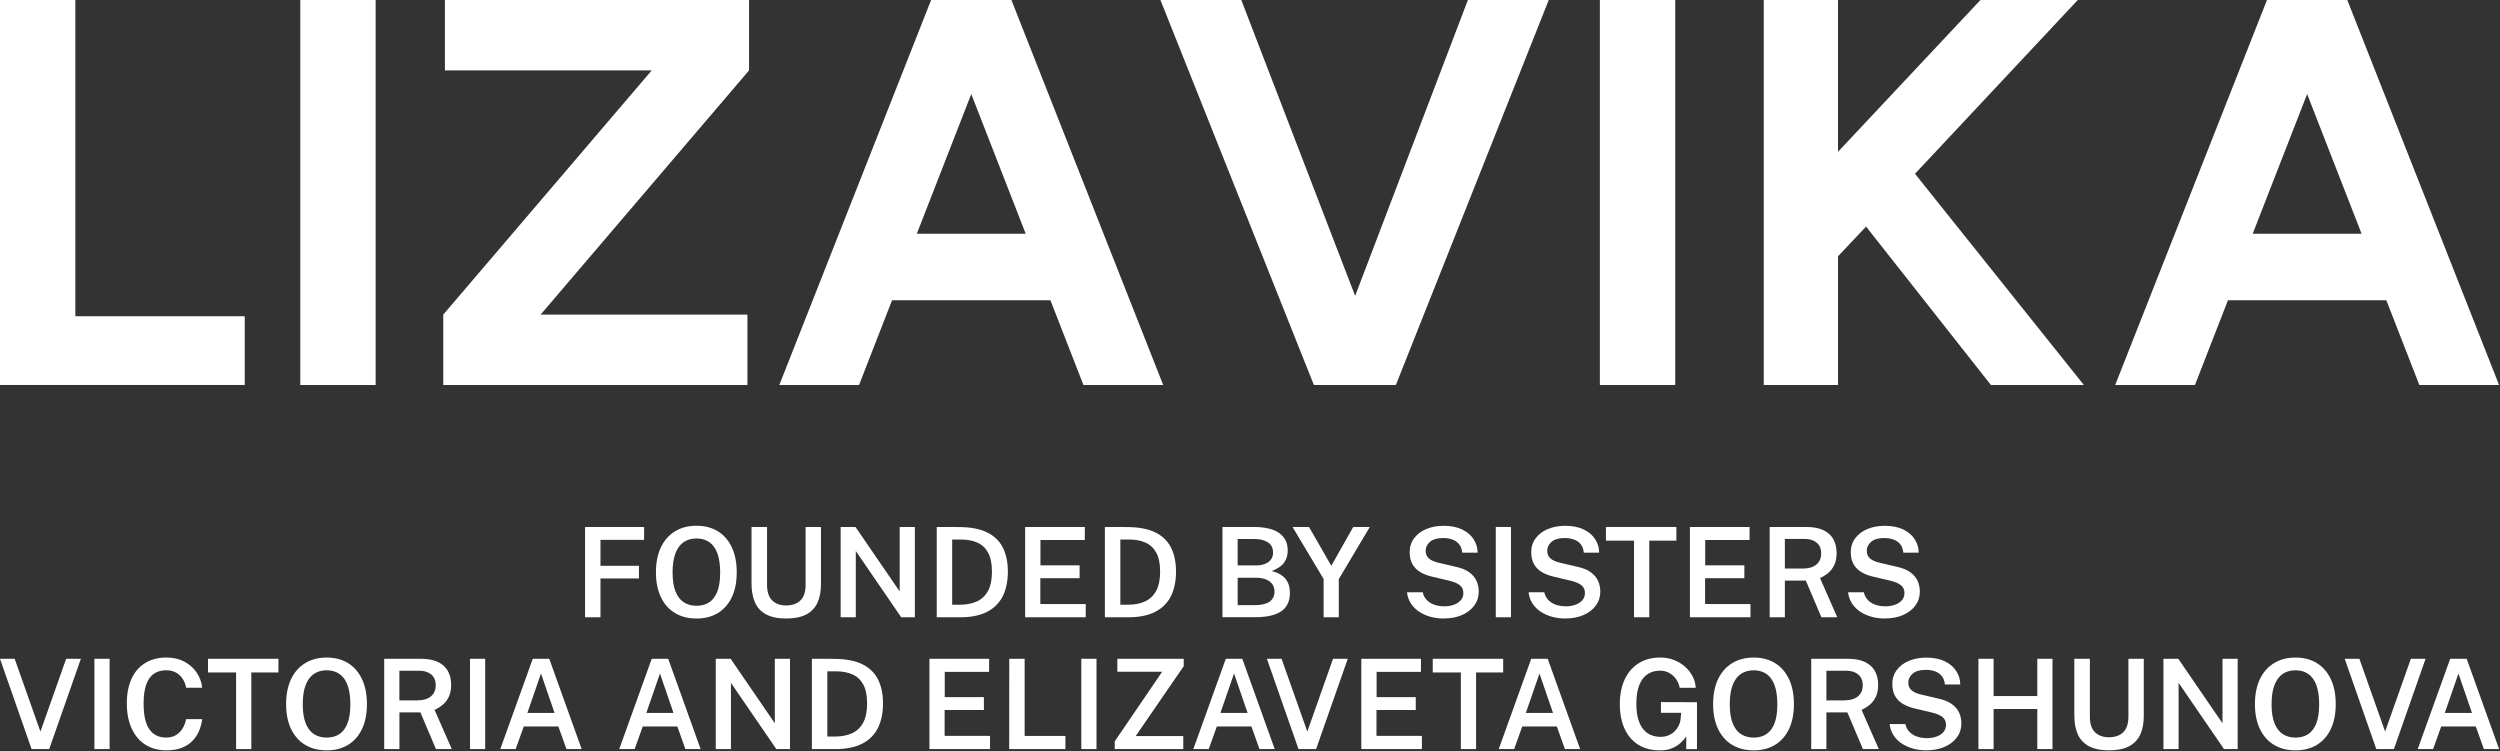 <?xml version="1.0" encoding="UTF-8"?> <svg xmlns="http://www.w3.org/2000/svg" width="1298" height="390" viewBox="0 0 1298 390" fill="none"><rect x="0" y="0" width="1298" height="390" fill="#333333" stroke="none"/><g clip-path="url(#clip0_8340_150)"><path d="M303.76 320.482V273.602H334.43L334.4 280.282H311.77V293.772H331.74V300.352H311.77V320.482H303.76Z" fill="white"></path><path d="M361.631 321.131C357.311 321.131 353.571 320.181 350.431 318.281C347.291 316.381 344.851 313.631 343.141 310.041C341.421 306.451 340.561 302.151 340.561 297.141C340.561 292.131 341.421 287.751 343.151 284.141C344.881 280.531 347.331 277.761 350.491 275.841C353.661 273.921 357.371 272.961 361.631 272.961C365.891 272.961 369.581 273.921 372.701 275.841C375.821 277.761 378.241 280.531 379.951 284.141C381.661 287.751 382.511 292.081 382.511 297.141C382.511 302.201 381.671 306.451 379.981 310.031C378.291 313.611 375.881 316.351 372.751 318.271C369.621 320.181 365.911 321.141 361.631 321.141V321.131ZM361.631 314.521C364.181 314.521 366.381 313.921 368.211 312.721C370.051 311.521 371.461 309.651 372.441 307.111C373.421 304.571 373.911 301.281 373.911 297.241C373.911 293.201 373.411 289.781 372.421 287.171C371.431 284.571 370.011 282.651 368.171 281.421C366.331 280.191 364.151 279.571 361.621 279.571C359.091 279.571 356.871 280.191 355.021 281.431C353.171 282.671 351.741 284.601 350.721 287.201C349.711 289.801 349.201 293.151 349.201 297.231C349.201 301.311 349.711 304.561 350.721 307.101C351.741 309.641 353.171 311.511 355.021 312.711C356.871 313.911 359.071 314.511 361.621 314.511L361.631 314.521Z" fill="white"></path><path d="M408.189 321.132C403.869 321.132 400.379 320.412 397.729 318.972C395.079 317.532 393.159 315.462 391.969 312.752C390.779 310.042 390.189 306.762 390.189 302.912V273.602H398.259V303.722C398.259 307.352 399.149 310.032 400.939 311.762C402.719 313.492 405.139 314.352 408.189 314.352C410.239 314.352 412.029 313.972 413.539 313.212C415.049 312.452 416.219 311.292 417.039 309.732C417.859 308.172 418.269 306.162 418.269 303.722V273.602H426.249V303.362C426.249 307.082 425.639 310.262 424.429 312.912C423.219 315.562 421.289 317.592 418.639 319.012C415.989 320.432 412.509 321.132 408.179 321.132H408.189Z" fill="white"></path><path d="M436.459 320.482V273.602H444.169L467.119 307.092V273.602H474.999V320.482H467.899L444.329 286.082V320.482H436.449H436.459Z" fill="white"></path><path d="M486.35 320.482V273.602H491.46C492.77 273.602 494.1 273.602 495.45 273.622C496.8 273.632 497.97 273.652 498.97 273.672C504.68 273.782 509.32 274.762 512.89 276.612C516.47 278.462 519.09 281.082 520.77 284.492C522.44 287.892 523.28 292.002 523.28 296.792C523.28 301.582 522.39 306.072 520.6 309.602C518.82 313.122 516.09 315.822 512.43 317.692C508.77 319.562 504.11 320.492 498.47 320.492H486.35V320.482ZM494.36 313.962H498.61C501.83 313.962 504.67 313.402 507.14 312.292C509.6 311.182 511.53 309.372 512.93 306.862C514.32 304.352 515.02 301.002 515.02 296.812C515.02 292.622 514.37 289.492 513.08 287.052C511.78 284.612 509.92 282.842 507.5 281.752C505.08 280.662 502.18 280.112 498.81 280.112H494.37V313.962H494.36Z" fill="white"></path><path d="M532.26 320.482V273.602H563.25L563.22 280.382H540.2V293.512H560.53V300.192H540.14V313.612L563.71 313.642V320.482H532.26Z" fill="white"></path><path d="M573.66 320.482V273.602H578.77C580.08 273.602 581.41 273.602 582.76 273.622C584.11 273.632 585.28 273.652 586.28 273.672C591.99 273.782 596.63 274.762 600.2 276.612C603.78 278.462 606.4 281.082 608.08 284.492C609.75 287.892 610.59 292.002 610.59 296.792C610.59 301.582 609.7 306.072 607.91 309.602C606.13 313.122 603.4 315.822 599.74 317.692C596.08 319.562 591.42 320.492 585.78 320.492H573.66V320.482ZM581.67 313.962H585.92C589.14 313.962 591.98 313.402 594.45 312.292C596.91 311.182 598.84 309.372 600.24 306.862C601.63 304.352 602.33 301.002 602.33 296.812C602.33 292.622 601.68 289.492 600.39 287.052C599.09 284.612 597.23 282.842 594.81 281.752C592.39 280.662 589.49 280.112 586.12 280.112H581.68V313.962H581.67Z" fill="white"></path><path d="M634.709 320.482V273.602H650.819C656.759 273.602 661.209 274.652 664.159 276.762C667.109 278.872 668.589 281.902 668.589 285.852C668.589 288.252 667.969 290.322 666.739 292.072C665.509 293.822 663.339 295.302 660.219 296.512C662.119 296.962 663.689 297.582 664.939 298.372C666.179 299.162 667.149 300.062 667.839 301.062C668.529 302.062 669.019 303.142 669.299 304.292C669.579 305.442 669.719 306.612 669.719 307.822C669.719 312.102 668.229 315.282 665.259 317.352C662.289 319.422 657.689 320.462 651.459 320.462H634.699L634.709 320.482ZM642.589 293.572H652.149C653.249 293.572 654.319 293.452 655.359 293.212C656.399 292.972 657.339 292.592 658.179 292.082C659.019 291.562 659.699 290.872 660.209 290.002C660.719 289.142 660.969 288.102 660.969 286.892C660.969 284.512 660.079 282.752 658.289 281.592C656.509 280.432 654.219 279.862 651.429 279.862H642.579V293.572H642.589ZM642.589 314.192H651.569C654.899 314.192 657.419 313.592 659.139 312.392C660.859 311.192 661.719 309.462 661.719 307.192C661.719 305.552 661.299 304.192 660.459 303.122C659.619 302.052 658.469 301.262 657.019 300.742C655.569 300.222 653.949 299.962 652.159 299.962H642.599V314.192H642.589Z" fill="white"></path><path d="M687.23 320.482V300.642L671.08 273.602H679.64L691.21 293.762L702.59 273.602H711.21L695.1 300.672V320.482H687.22H687.23Z" fill="white"></path><path d="M749.54 321.13C747.21 321.13 744.97 320.84 742.83 320.27C740.69 319.7 738.74 318.84 736.98 317.71C735.22 316.58 733.76 315.16 732.62 313.46C731.47 311.76 730.77 309.78 730.51 307.51H738.68C739.03 309.09 739.71 310.42 740.74 311.5C741.77 312.58 743.07 313.4 744.65 313.96C746.23 314.52 747.99 314.8 749.93 314.8C751.66 314.8 753.27 314.54 754.76 314.02C756.25 313.5 757.46 312.73 758.39 311.7C759.32 310.67 759.78 309.4 759.78 307.89C759.78 306.18 759.18 304.85 757.98 303.88C756.78 302.92 755.07 302.16 752.84 301.6L743.67 299.43C741.29 298.89 739.22 298.1 737.46 297.06C735.7 296.02 734.33 294.66 733.36 292.96C732.39 291.26 731.9 289.18 731.9 286.72C731.9 283.93 732.67 281.5 734.22 279.44C735.76 277.38 737.87 275.79 740.53 274.67C743.19 273.56 746.18 273 749.51 273C753.31 273 756.52 273.63 759.14 274.9C761.75 276.16 763.74 277.86 765.1 279.97C766.46 282.09 767.15 284.41 767.18 286.94H759.2C759 285.06 758.45 283.57 757.53 282.48C756.61 281.39 755.44 280.59 754.01 280.1C752.58 279.6 751.01 279.35 749.28 279.35C746.21 279.35 743.93 280.01 742.44 281.33C740.95 282.65 740.2 284.19 740.2 285.97C740.2 287.63 740.75 288.95 741.85 289.92C742.95 290.89 744.64 291.65 746.91 292.19L755.63 294.23C758.55 294.84 760.89 295.76 762.67 297.02C764.44 298.27 765.73 299.76 766.54 301.48C767.35 303.2 767.76 305.09 767.76 307.17C767.76 309.89 766.99 312.3 765.44 314.4C763.89 316.5 761.76 318.14 759.04 319.33C756.32 320.52 753.15 321.11 749.54 321.11V321.13Z" fill="white"></path><path d="M776.609 320.482V273.602H784.489V320.482H776.609Z" fill="white"></path><path d="M812.661 321.13C810.331 321.13 808.091 320.84 805.951 320.27C803.811 319.7 801.861 318.84 800.101 317.71C798.341 316.58 796.881 315.16 795.741 313.46C794.591 311.76 793.891 309.78 793.631 307.51H801.801C802.151 309.09 802.831 310.42 803.861 311.5C804.891 312.58 806.191 313.4 807.771 313.96C809.351 314.52 811.111 314.8 813.051 314.8C814.781 314.8 816.391 314.54 817.881 314.02C819.371 313.5 820.581 312.73 821.511 311.7C822.441 310.67 822.901 309.4 822.901 307.89C822.901 306.18 822.301 304.85 821.101 303.88C819.901 302.92 818.191 302.16 815.961 301.6L806.791 299.43C804.411 298.89 802.341 298.1 800.581 297.06C798.821 296.02 797.451 294.66 796.481 292.96C795.511 291.26 795.021 289.18 795.021 286.72C795.021 283.93 795.791 281.5 797.341 279.44C798.881 277.38 800.991 275.79 803.651 274.67C806.311 273.56 809.301 273 812.631 273C816.431 273 819.641 273.63 822.261 274.9C824.871 276.16 826.861 277.86 828.221 279.97C829.581 282.09 830.271 284.41 830.301 286.94H822.321C822.121 285.06 821.571 283.57 820.651 282.48C819.731 281.39 818.561 280.59 817.131 280.1C815.701 279.6 814.131 279.35 812.401 279.35C809.331 279.35 807.051 280.01 805.561 281.33C804.071 282.65 803.321 284.19 803.321 285.97C803.321 287.63 803.871 288.95 804.971 289.92C806.071 290.89 807.761 291.65 810.031 292.19L818.751 294.23C821.671 294.84 824.011 295.76 825.791 297.02C827.561 298.27 828.851 299.76 829.661 301.48C830.471 303.2 830.881 305.09 830.881 307.17C830.881 309.89 830.111 312.3 828.561 314.4C827.011 316.5 824.881 318.14 822.161 319.33C819.441 320.52 816.271 321.11 812.661 321.11V321.13Z" fill="white"></path><path d="M848.391 320.482V280.702H833.801V273.602H870.371V280.702H856.301V320.482H848.391Z" fill="white"></path><path d="M877.4 320.482V273.602H908.39L908.36 280.382H885.34V293.512H905.67V300.192H885.28V313.612L908.85 313.642V320.482H877.4Z" fill="white"></path><path d="M918.811 320.482V273.602H937.841C941.431 273.602 944.381 274.162 946.711 275.272C949.041 276.382 950.761 277.952 951.881 279.972C953.001 281.992 953.571 284.352 953.571 287.052C953.571 289.562 953.161 291.662 952.341 293.362C951.521 295.062 950.451 296.442 949.151 297.512C947.841 298.582 946.441 299.452 944.951 300.122L953.901 320.482H945.661L937.591 301.452H926.701V320.482H918.821H918.811ZM926.691 295.192H936.061C939.041 295.192 941.371 294.502 943.051 293.122C944.721 291.742 945.561 289.812 945.561 287.352C945.561 284.892 944.781 283.072 943.231 281.762C941.671 280.452 939.621 279.802 937.071 279.802H926.701V295.202L926.691 295.192Z" fill="white"></path><path d="M978.559 321.13C976.229 321.13 973.989 320.84 971.849 320.27C969.709 319.7 967.759 318.84 965.999 317.71C964.239 316.58 962.779 315.16 961.639 313.46C960.499 311.76 959.789 309.78 959.529 307.51H967.699C968.049 309.09 968.729 310.42 969.759 311.5C970.789 312.58 972.089 313.4 973.669 313.96C975.249 314.52 977.009 314.8 978.949 314.8C980.679 314.8 982.289 314.54 983.779 314.02C985.269 313.5 986.479 312.73 987.409 311.7C988.339 310.67 988.799 309.4 988.799 307.89C988.799 306.18 988.199 304.85 986.999 303.88C985.799 302.92 984.089 302.16 981.859 301.6L972.689 299.43C970.309 298.89 968.239 298.1 966.479 297.06C964.719 296.02 963.349 294.66 962.379 292.96C961.409 291.26 960.919 289.18 960.919 286.72C960.919 283.93 961.689 281.5 963.239 279.44C964.779 277.38 966.889 275.79 969.549 274.67C972.209 273.56 975.199 273 978.529 273C982.329 273 985.539 273.63 988.159 274.9C990.769 276.16 992.759 277.86 994.119 279.97C995.479 282.09 996.169 284.41 996.199 286.94H988.219C988.019 285.06 987.469 283.57 986.549 282.48C985.629 281.39 984.459 280.59 983.029 280.1C981.599 279.6 980.029 279.35 978.299 279.35C975.229 279.35 972.949 280.01 971.459 281.33C969.969 282.65 969.219 284.19 969.219 285.97C969.219 287.63 969.769 288.95 970.869 289.92C971.969 290.89 973.659 291.65 975.929 292.19L984.649 294.23C987.569 294.84 989.909 295.76 991.689 297.02C993.459 298.27 994.749 299.76 995.559 301.48C996.369 303.2 996.779 305.09 996.779 307.17C996.779 309.89 996.009 312.3 994.459 314.4C992.909 316.5 990.779 318.14 988.059 319.33C985.339 320.52 982.169 321.11 978.559 321.11V321.13Z" fill="white"></path><path d="M16.4 388.921L0 342.051H7.62L20.98 379.851L34.34 342.051H41.99L25.55 388.931H16.41L16.4 388.921Z" fill="white"></path><path d="M49.02 388.921V342.041H56.9V388.921H49.02Z" fill="white"></path><path d="M86.5 389.571C82.2 389.571 78.51 388.581 75.43 386.601C72.35 384.621 69.98 381.811 68.33 378.171C66.68 374.531 65.85 370.201 65.85 365.191C65.85 360.181 66.67 355.931 68.31 352.381C69.95 348.841 72.31 346.121 75.39 344.231C78.47 342.341 82.17 341.391 86.49 341.391C89.93 341.391 92.97 342.091 95.63 343.481C98.29 344.871 100.43 346.761 102.07 349.141C103.7 351.521 104.67 354.171 104.97 357.081H96.64C96.32 355.351 95.72 353.801 94.84 352.441C93.96 351.081 92.81 350.001 91.39 349.201C89.96 348.401 88.26 348.001 86.27 348.001C83.78 348.001 81.67 348.591 79.93 349.771C78.19 350.951 76.86 352.811 75.94 355.361C75.02 357.911 74.56 361.221 74.56 365.281C74.56 371.441 75.58 375.931 77.61 378.741C79.64 381.551 82.53 382.951 86.27 382.951C88.26 382.951 89.97 382.511 91.39 381.641C92.82 380.771 93.97 379.601 94.84 378.141C95.72 376.681 96.31 375.091 96.64 373.361H104.97C104.71 375.481 104.18 377.511 103.36 379.451C102.55 381.401 101.41 383.131 99.94 384.651C98.47 386.171 96.63 387.371 94.41 388.251C92.19 389.131 89.55 389.561 86.48 389.561L86.5 389.571Z" fill="white"></path><path d="M122.58 388.921V349.141H107.99V342.041H144.56V349.141H130.49V388.921H122.58Z" fill="white"></path><path d="M169.621 389.57C165.301 389.57 161.561 388.62 158.421 386.72C155.281 384.82 152.841 382.07 151.131 378.48C149.411 374.89 148.551 370.59 148.551 365.58C148.551 360.57 149.411 356.19 151.141 352.58C152.871 348.97 155.321 346.2 158.481 344.28C161.651 342.36 165.361 341.4 169.621 341.4C173.881 341.4 177.571 342.36 180.691 344.28C183.811 346.2 186.231 348.97 187.941 352.58C189.651 356.19 190.501 360.52 190.501 365.58C190.501 370.64 189.661 374.89 187.971 378.47C186.281 382.05 183.871 384.79 180.741 386.71C177.611 388.62 173.901 389.58 169.621 389.58V389.57ZM169.621 382.96C172.171 382.96 174.361 382.36 176.201 381.16C178.041 379.96 179.451 378.09 180.431 375.55C181.411 373.01 181.901 369.72 181.901 365.68C181.901 361.64 181.401 358.22 180.411 355.61C179.421 353.01 178.001 351.09 176.161 349.86C174.321 348.63 172.141 348.01 169.611 348.01C167.081 348.01 164.861 348.63 163.011 349.87C161.161 351.11 159.731 353.04 158.711 355.64C157.691 358.24 157.191 361.59 157.191 365.67C157.191 369.75 157.701 373 158.711 375.54C159.721 378.08 161.161 379.95 163.011 381.15C164.861 382.35 167.061 382.95 169.611 382.95L169.621 382.96Z" fill="white"></path><path d="M199.48 388.921V342.041H218.51C222.1 342.041 225.05 342.601 227.38 343.711C229.7 344.821 231.43 346.391 232.55 348.411C233.67 350.431 234.24 352.791 234.24 355.491C234.24 358.001 233.83 360.101 233.01 361.801C232.19 363.501 231.12 364.881 229.82 365.951C228.51 367.021 227.11 367.891 225.62 368.561L234.57 388.921H226.34L218.27 369.891H207.38V388.921H199.5H199.48ZM207.36 363.631H216.73C219.71 363.631 222.04 362.941 223.72 361.561C225.39 360.181 226.23 358.251 226.23 355.791C226.23 353.331 225.45 351.511 223.9 350.201C222.34 348.891 220.29 348.241 217.74 348.241H207.36V363.641V363.631Z" fill="white"></path><path d="M244.029 388.921V342.041H251.909V388.921H244.029Z" fill="white"></path><path d="M259.75 388.921L276.61 342.041H285.17L302 388.921H294.09L289.91 377.181H271.95L267.73 388.921H259.75ZM273.82 370.151H287.92L280.88 349.691L273.81 370.151H273.82Z" fill="white"></path><path d="M321.51 388.921L338.37 342.041H346.93L363.76 388.921H355.85L351.67 377.181H333.71L329.5 388.921H321.52H321.51ZM335.58 370.151H349.68L342.65 349.691L335.58 370.151Z" fill="white"></path><path d="M371.629 388.921V342.041H379.339L402.289 375.531V342.041H410.169V388.921H403.069L379.499 354.521V388.921H371.619H371.629Z" fill="white"></path><path d="M421.529 388.921V342.041H426.639C427.949 342.041 429.279 342.041 430.629 342.061C431.979 342.071 433.149 342.091 434.149 342.111C439.859 342.221 444.499 343.201 448.069 345.051C451.649 346.901 454.269 349.521 455.949 352.931C457.619 356.331 458.459 360.441 458.459 365.231C458.459 370.021 457.569 374.511 455.779 378.041C453.989 381.571 451.269 384.261 447.609 386.131C443.949 388.001 439.289 388.931 433.649 388.931H421.529V388.921ZM429.539 382.401H433.789C437.009 382.401 439.849 381.841 442.319 380.731C444.779 379.621 446.709 377.811 448.109 375.301C449.499 372.791 450.199 369.441 450.199 365.251C450.199 361.061 449.549 357.931 448.259 355.491C446.959 353.051 445.099 351.281 442.679 350.191C440.259 349.101 437.359 348.551 433.989 348.551H429.549V382.401H429.539Z" fill="white"></path><path d="M482.57 388.921V342.041H513.56L513.53 348.821H490.51V361.951H510.84V368.631H490.45V382.051L514.02 382.081V388.921H482.57Z" fill="white"></path><path d="M523.98 388.921L524.01 342.041H531.99V382.111H553.16V388.921H523.98Z" fill="white"></path><path d="M561.42 388.921V342.041H569.3V388.921H561.42Z" fill="white"></path><path d="M578.77 388.921V384.901L603.41 348.751H580.13V342.041H614.59V345.871L589.66 382.151H614.36V388.931H578.76L578.77 388.921Z" fill="white"></path><path d="M619.58 388.921L636.44 342.041H645L661.83 388.921H653.92L649.74 377.181H631.78L627.57 388.921H619.59H619.58ZM633.65 370.151H647.75L640.72 349.691L633.65 370.151Z" fill="white"></path><path d="M674.18 388.921L657.77 342.041H665.39L678.75 379.841L692.109 342.041H699.76L683.32 388.921H674.18Z" fill="white"></path><path d="M706.789 388.921V342.041H737.779L737.749 348.821H714.729V361.951H735.059V368.631H714.669V382.051L738.239 382.081V388.921H706.789Z" fill="white"></path><path d="M758.471 388.921V349.141H743.881V342.041H780.451V349.141H766.381V388.921H758.471Z" fill="white"></path><path d="M778.15 388.921L795.01 342.041H803.57L820.4 388.921H812.49L808.31 377.181H790.35L786.14 388.921H778.16H778.15ZM792.22 370.151H806.32L799.29 349.691L792.22 370.151Z" fill="white"></path><path d="M861.57 389.571C857.37 389.571 853.73 388.611 850.64 386.681C847.55 384.761 845.17 382.011 843.51 378.431C841.85 374.851 841.01 370.581 841.01 365.611C841.01 360.641 841.87 356.271 843.6 352.641C845.33 349.011 847.77 346.231 850.91 344.291C854.05 342.361 857.75 341.391 861.98 341.391C864.57 341.391 866.97 341.821 869.16 342.691C871.35 343.561 873.28 344.731 874.93 346.211C876.58 347.691 877.89 349.371 878.84 351.241C879.79 353.111 880.32 355.061 880.43 357.091H872.1C871.8 355.491 871.19 354.021 870.27 352.661C869.35 351.311 868.17 350.231 866.73 349.421C865.29 348.611 863.66 348.201 861.82 348.201C859.46 348.201 857.36 348.791 855.51 349.971C853.66 351.151 852.21 353.011 851.17 355.551C850.12 358.091 849.6 361.381 849.6 365.421C849.6 368.621 849.93 371.321 850.59 373.511C851.25 375.701 852.16 377.471 853.31 378.791C854.47 380.121 855.8 381.081 857.31 381.681C858.82 382.271 860.42 382.571 862.11 382.571C863.8 382.571 865.2 382.291 866.45 381.731C867.7 381.171 868.77 380.431 869.64 379.531C870.52 378.621 871.19 377.641 871.67 376.601C872.14 375.551 872.44 374.531 872.55 373.541L872.84 370.101H862.37V364.521L881.08 364.591V388.941H875.5V382.361C874.7 383.551 873.69 384.691 872.47 385.801C871.25 386.901 869.76 387.811 868 388.521C866.24 389.231 864.09 389.591 861.57 389.591V389.571Z" fill="white"></path><path d="M910.519 389.57C906.199 389.57 902.459 388.62 899.319 386.72C896.179 384.82 893.739 382.07 892.029 378.48C890.309 374.89 889.449 370.59 889.449 365.58C889.449 360.57 890.309 356.19 892.039 352.58C893.769 348.97 896.219 346.2 899.379 344.28C902.549 342.36 906.259 341.4 910.519 341.4C914.779 341.4 918.469 342.36 921.589 344.28C924.709 346.2 927.129 348.97 928.839 352.58C930.549 356.19 931.399 360.52 931.399 365.58C931.399 370.64 930.559 374.89 928.869 378.47C927.179 382.05 924.769 384.79 921.639 386.71C918.509 388.62 914.799 389.58 910.519 389.58V389.57ZM910.519 382.96C913.069 382.96 915.269 382.36 917.099 381.16C918.939 379.96 920.349 378.09 921.329 375.55C922.309 373.01 922.799 369.72 922.799 365.68C922.799 361.64 922.299 358.22 921.309 355.61C920.319 353.01 918.899 351.09 917.059 349.86C915.219 348.63 913.039 348.01 910.509 348.01C907.979 348.01 905.759 348.63 903.909 349.87C902.059 351.11 900.629 353.04 899.609 355.64C898.599 358.24 898.089 361.59 898.089 365.67C898.089 369.75 898.599 373 899.609 375.54C900.629 378.08 902.059 379.95 903.909 381.15C905.759 382.35 907.959 382.95 910.509 382.95L910.519 382.96Z" fill="white"></path><path d="M940.381 388.921V342.041H959.411C963.001 342.041 965.951 342.601 968.281 343.711C970.601 344.821 972.331 346.391 973.451 348.411C974.571 350.431 975.141 352.791 975.141 355.491C975.141 358.001 974.731 360.101 973.911 361.801C973.091 363.501 972.021 364.881 970.721 365.951C969.411 367.021 968.011 367.891 966.521 368.561L975.471 388.921H967.231L959.161 369.891H948.271V388.921H940.391H940.381ZM948.261 363.631H957.631C960.611 363.631 962.941 362.941 964.621 361.561C966.291 360.181 967.131 358.251 967.131 355.791C967.131 353.331 966.351 351.511 964.801 350.201C963.241 348.891 961.191 348.241 958.641 348.241H948.271V363.641L948.261 363.631Z" fill="white"></path><path d="M1000.13 389.571C997.8 389.571 995.56 389.281 993.42 388.711C991.28 388.141 989.33 387.281 987.57 386.151C985.81 385.021 984.35 383.601 983.21 381.901C982.06 380.201 981.36 378.221 981.1 375.951H989.27C989.62 377.531 990.3 378.861 991.33 379.941C992.36 381.021 993.66 381.841 995.24 382.401C996.82 382.961 998.58 383.241 1000.52 383.241C1002.25 383.241 1003.86 382.981 1005.35 382.461C1006.84 381.941 1008.05 381.171 1008.98 380.141C1009.91 379.111 1010.37 377.841 1010.37 376.331C1010.37 374.621 1009.77 373.291 1008.57 372.321C1007.37 371.361 1005.66 370.601 1003.43 370.041L994.26 367.871C991.88 367.331 989.81 366.541 988.05 365.501C986.29 364.461 984.92 363.101 983.95 361.401C982.98 359.701 982.49 357.621 982.49 355.161C982.49 352.371 983.26 349.941 984.81 347.881C986.35 345.821 988.46 344.231 991.12 343.111C993.78 342.001 996.77 341.441 1000.1 341.441C1003.9 341.441 1007.11 342.071 1009.73 343.341C1012.34 344.601 1014.33 346.301 1015.69 348.411C1017.05 350.531 1017.74 352.851 1017.77 355.381H1009.79C1009.59 353.501 1009.04 352.011 1008.12 350.921C1007.2 349.831 1006.03 349.031 1004.6 348.541C1003.17 348.041 1001.6 347.791 999.87 347.791C996.8 347.791 994.52 348.451 993.03 349.771C991.54 351.091 990.79 352.631 990.79 354.411C990.79 356.071 991.34 357.391 992.44 358.361C993.54 359.331 995.23 360.091 997.5 360.631L1006.22 362.671C1009.14 363.281 1011.48 364.201 1013.26 365.461C1015.03 366.711 1016.32 368.201 1017.13 369.921C1017.94 371.641 1018.35 373.531 1018.35 375.611C1018.35 378.331 1017.58 380.741 1016.03 382.841C1014.48 384.941 1012.35 386.581 1009.63 387.771C1006.91 388.961 1003.74 389.551 1000.13 389.551V389.571Z" fill="white"></path><path d="M1027.2 388.921V342.041H1035.08V361.391H1057.77V342.041H1065.65V388.921H1057.77V368.111H1035.08V388.921H1027.2Z" fill="white"></path><path d="M1094.99 389.571C1090.67 389.571 1087.18 388.851 1084.53 387.411C1081.88 385.971 1079.96 383.901 1078.77 381.191C1077.58 378.481 1076.99 375.201 1076.99 371.351V342.041H1085.06V372.161C1085.06 375.791 1085.95 378.471 1087.74 380.201C1089.52 381.931 1091.94 382.791 1094.99 382.791C1097.04 382.791 1098.83 382.411 1100.34 381.651C1101.85 380.891 1103.02 379.731 1103.84 378.171C1104.66 376.601 1105.07 374.601 1105.07 372.161V342.041H1113.05V371.801C1113.05 375.521 1112.44 378.701 1111.23 381.351C1110.02 384.001 1108.09 386.031 1105.44 387.451C1102.79 388.871 1099.31 389.571 1094.98 389.571H1094.99Z" fill="white"></path><path d="M1123.26 388.921V342.041H1130.97L1153.92 375.531V342.041H1161.8V388.921H1154.7L1131.13 354.521V388.921H1123.25H1123.26Z" fill="white"></path><path d="M1191.83 389.57C1187.51 389.57 1183.77 388.62 1180.63 386.72C1177.49 384.82 1175.05 382.07 1173.34 378.48C1171.62 374.89 1170.76 370.59 1170.76 365.58C1170.76 360.57 1171.62 356.19 1173.35 352.58C1175.08 348.97 1177.53 346.2 1180.69 344.28C1183.86 342.36 1187.57 341.4 1191.83 341.4C1196.09 341.4 1199.78 342.36 1202.9 344.28C1206.02 346.2 1208.44 348.97 1210.15 352.58C1211.86 356.19 1212.71 360.52 1212.71 365.58C1212.71 370.64 1211.87 374.89 1210.18 378.47C1208.49 382.05 1206.08 384.79 1202.95 386.71C1199.82 388.62 1196.11 389.58 1191.83 389.58V389.57ZM1191.83 382.96C1194.38 382.96 1196.58 382.36 1198.41 381.16C1200.24 379.96 1201.66 378.09 1202.64 375.55C1203.62 373.01 1204.11 369.72 1204.11 365.68C1204.11 361.64 1203.61 358.22 1202.62 355.61C1201.63 353.01 1200.21 351.09 1198.37 349.86C1196.53 348.63 1194.35 348.01 1191.82 348.01C1189.29 348.01 1187.07 348.63 1185.22 349.87C1183.37 351.11 1181.94 353.04 1180.92 355.64C1179.91 358.24 1179.4 361.59 1179.4 365.67C1179.4 369.75 1179.91 373 1180.92 375.54C1181.94 378.08 1183.37 379.95 1185.22 381.15C1187.07 382.35 1189.27 382.95 1191.82 382.95L1191.83 382.96Z" fill="white"></path><path d="M1233.78 388.921L1217.37 342.041H1224.99L1238.35 379.841L1251.71 342.041H1259.36L1242.92 388.921H1233.78Z" fill="white"></path><path d="M1255.28 388.921L1272.14 342.041H1280.7L1297.53 388.921H1289.62L1285.44 377.181H1267.48L1263.27 388.921H1255.29H1255.28ZM1269.35 370.151H1283.45L1276.42 349.691L1269.35 370.151Z" fill="white"></path><path d="M0 199.89V0H39.12V164.19H127.07V199.88H0V199.89Z" fill="white"></path><path d="M155.91 199.89V0H195.03V199.89H155.91Z" fill="white"></path><path d="M230.15 199.89V163.34L338.37 36.55H231V0H388.91V36.55L280.69 163.34H388.06V199.89H230.15Z" fill="white"></path><path d="M404.619 199.89L483.429 0H525.119L603.929 199.89H562.529L545.389 155.91H463.149L446.019 199.89H404.609H404.619ZM476.009 121.36H532.549L504.279 48.83L476.009 121.36Z" fill="white"></path><path d="M682.17 199.89L602.5 0H644.48L703.59 153.63L762.13 0H804.11L724.73 199.89H682.18H682.17Z" fill="white"></path><path d="M830.65 199.89V0H869.77V199.89H830.65Z" fill="white"></path><path d="M915.74 199.89V0H954.29V78.81L1028.25 0H1078.79L994.27 90.23L1081.94 199.88H1033.68L968.86 117.64L954.3 133.06V199.88H915.75L915.74 199.89Z" fill="white"></path><path d="M1098.21 199.89L1177.02 0H1218.71L1297.52 199.89H1256.12L1238.99 155.91H1156.75L1139.62 199.89H1098.22H1098.21ZM1169.6 121.36H1226.14L1197.87 48.83L1169.6 121.36Z" fill="white"></path></g><defs><clipPath id="clip0_8340_150"><rect width="1297.52" height="389.57" fill="white"></rect></clipPath></defs></svg> 
